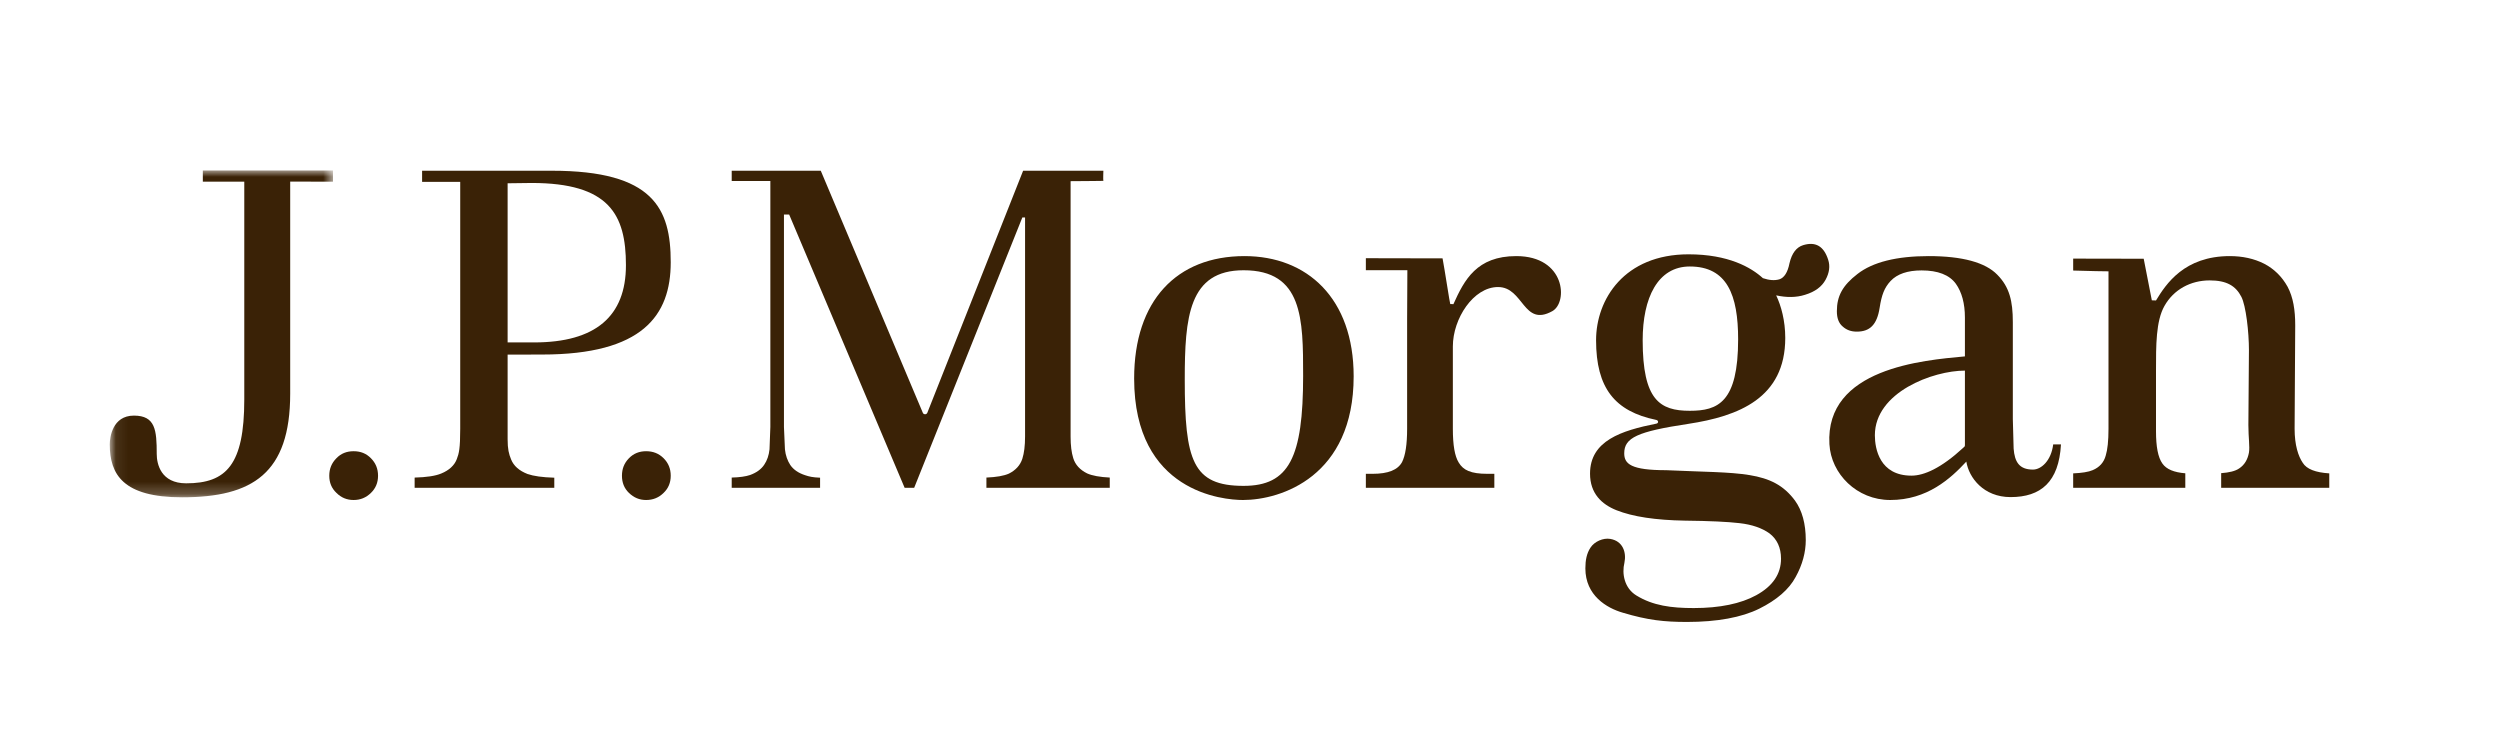 <?xml version="1.0" encoding="UTF-8"?>
<svg width="205px" height="60px" viewBox="0 0 205 60" version="1.1" xmlns="http://www.w3.org/2000/svg" xmlns:xlink="http://www.w3.org/1999/xlink">
    <!-- Generator: Sketch 60 (88103) - https://sketch.com -->
    <title>JPMorgan_box60 Copy</title>
    <desc>Created with Sketch.</desc>
    <defs>
        <polygon id="path-1" points="0.071 0.978 18.306 0.978 18.306 27.779 0.071 27.779"></polygon>
    </defs>
    <g id="JPMorgan_box60-Copy" stroke="none" stroke-width="1" fill="none" fill-rule="evenodd">
        <g id="Group-2"></g>
        <g id="JPM_logo_2016_DIGITAL_D_RGB_HEX" transform="translate(9, 13)">
            <g id="Group-3">
                <mask id="mask-2" fill="white">
                    <use xlink:href="#path-1"></use>
                </mask>
                <g id="Clip-2"></g>
                <path d="M18.306,0.978 L7.632,0.978 L7.632,1.897 L11.031,1.897 L11.031,19.755 C11.031,25.122 9.555,26.633 6.264,26.633 C4.193,26.633 3.852,25.048 3.852,24.228 C3.852,22.275 3.746,21.08 1.981,21.08 C0.207,21.08 0,22.888 0,23.439 C0,25.897 1.086,27.779 5.93,27.779 C11.707,27.779 14.796,25.813 14.796,19.284 L14.796,1.891 L18.306,1.897 L18.306,0.978" id="Fill-1" fill="#3A2206" mask="url(#mask-2)"></path>
            </g>
            <path d="M19.994,24 C19.429,24 18.963,24.183 18.584,24.577 C18.193,24.972 18,25.441 18,26.011 C18,26.578 18.193,27.043 18.589,27.417 C18.98,27.81 19.448,28 19.994,28 C20.549,28 21.017,27.81 21.418,27.417 C21.804,27.043 22,26.578 22,26.011 C22,25.436 21.804,24.967 21.418,24.577 C21.033,24.183 20.566,24 19.994,24" id="Fill-4" fill="#3A2206"></path>
            <path d="M43.981,24 C43.424,24 42.956,24.183 42.572,24.577 C42.186,24.972 42,25.441 42,26.011 C42,26.578 42.186,27.043 42.572,27.417 C42.983,27.81 43.436,28 43.981,28 C44.546,28 45.017,27.81 45.415,27.417 C45.807,27.043 46,26.578 46,26.011 C46,25.436 45.807,24.967 45.418,24.577 C45.024,24.183 44.551,24 43.981,24" id="Fill-5" fill="#3A2206"></path>
            <path d="M34.797,15.079 L32.625,15.079 L32.625,2.029 L34.593,2.004 C40.942,2.004 42.327,4.577 42.327,8.745 C42.327,12.939 39.831,15.079 34.797,15.079 M36.25,1 L25.612,1.002 L25.612,1.914 L28.738,1.914 L28.738,22.175 C28.738,23.77 28.637,24.184 28.459,24.643 C28.265,25.16 27.826,25.566 27.181,25.828 C26.7,26.03 25.97,26.135 25,26.162 L25,27 L36.452,27 L36.452,26.171 C35.481,26.145 34.741,26.037 34.255,25.867 C33.572,25.6 33.127,25.208 32.913,24.679 C32.723,24.223 32.625,23.821 32.625,23.02 L32.625,16.08 L35.459,16.072 C43.689,16.072 46,12.872 46,8.506 C46,4.093 44.583,1 36.25,1" id="Fill-6" fill="#3A2206"></path>
            <path d="M79.007,24.571 C78.86,24.101 78.789,23.53 78.789,22.796 L78.789,1.856 C78.789,1.856 81.51,1.84 81.477,1.829 C81.447,1.829 81.477,1 81.477,1 L74.896,1 C74.803,1.242 67.038,20.853 67.038,20.853 C67.004,20.924 66.934,20.969 66.861,20.969 C66.772,20.969 66.701,20.924 66.673,20.853 C66.673,20.853 58.398,1.242 58.303,1 L51,1 L51,1.84 L54.169,1.84 L54.169,22.008 C54.169,22.008 54.1,23.842 54.1,23.845 C54.05,24.331 53.902,24.763 53.666,25.108 C53.419,25.482 53.019,25.767 52.497,25.954 C52.151,26.069 51.639,26.146 51,26.16 L51,27 L58.247,27 L58.247,26.171 C57.63,26.146 57.363,26.083 57.002,25.961 C56.47,25.785 56.071,25.517 55.806,25.133 C55.573,24.777 55.418,24.35 55.365,23.845 C55.365,23.845 55.284,22.01 55.284,22.008 L55.284,4.589 L55.71,4.589 C55.71,4.589 65.081,26.757 65.18,27 L65.962,27 L74.831,4.834 L75.055,4.834 L75.055,22.796 C75.055,23.565 74.977,24.158 74.831,24.619 C74.657,25.156 74.279,25.562 73.731,25.836 C73.324,26.018 72.703,26.127 71.886,26.16 L71.886,27 L82,27 L82,26.16 C81.192,26.119 80.566,26.01 80.142,25.818 C79.554,25.526 79.173,25.108 79.007,24.571" id="Fill-7" fill="#3A2206"></path>
            <path d="M92.973,26.841 C88.794,26.841 88.15,24.771 88.15,18.137 C88.15,13.009 88.472,9.161 92.973,9.161 C97.834,9.161 97.857,13.145 97.857,17.815 C97.857,24.527 96.701,26.841 92.973,26.841 M93.047,8 C87.488,8 84,11.653 84,18.034 C84,27.383 91.337,28 92.921,28 C96.056,28 102,26.061 102,17.858 C102,11.472 98.199,8 93.047,8" id="Fill-8" fill="#3A2206"></path>
            <path d="M115.336,8 C112.087,8 111.073,9.954 110.179,11.943 C110.179,11.943 109.943,11.925 109.921,11.934 C109.895,11.943 109.455,9.04 109.29,8.186 C108.02,8.186 103,8.173 103,8.173 L103,9.155 L106.404,9.155 C106.404,9.155 106.384,12.095 106.384,13.155 L106.384,22.156 C106.384,23.445 106.243,24.343 105.97,24.889 C105.621,25.529 104.842,25.853 103.551,25.853 L103,25.853 L103,27 L113.536,27 L113.536,25.853 L112.971,25.853 C111.587,25.853 110.99,25.548 110.619,24.937 C110.284,24.4 110.134,23.49 110.134,22.156 L110.134,15.404 C110.134,13.129 111.818,10.537 113.839,10.537 C115.948,10.537 115.897,13.844 118.291,12.514 C119.591,11.79 119.373,8 115.336,8" id="Fill-9" fill="#3A2206"></path>
            <path d="M152.123,23.497 C152.123,23.565 152.116,23.609 152.06,23.647 L151.979,23.724 C150.155,25.404 148.762,26.003 147.741,26.003 C145.131,26.003 144.739,23.797 144.739,22.693 C144.739,19.158 149.511,17.39 152.123,17.39 L152.123,23.497 Z M157.704,25.506 C156.564,25.506 156.202,24.862 156.118,23.79 C156.118,23.79 156.052,21.364 156.052,21.361 L156.052,13.411 C156.052,11.694 155.779,10.539 154.78,9.529 C153.8,8.516 151.9,8 149.153,8 C146.517,8 144.559,8.495 143.314,9.465 C142.098,10.402 141.623,11.271 141.623,12.514 C141.623,13.092 141.776,13.5 142.098,13.772 C142.418,14.062 142.795,14.194 143.258,14.194 C144.315,14.194 144.911,13.647 145.131,12.236 C145.293,11.186 145.518,10.589 146.028,10.042 C146.571,9.465 147.421,9.174 148.569,9.174 C149.904,9.174 150.85,9.539 151.379,10.268 C151.868,10.953 152.123,11.887 152.123,13.04 L152.123,16.224 C148.71,16.537 140.652,17.194 141.012,23.422 C141.145,25.86 143.262,28 145.998,28 C149.026,28 150.941,26.25 152.239,24.851 C152.447,26.178 153.662,27.762 155.865,27.762 C158.345,27.762 159.828,26.528 160,23.443 L159.362,23.443 C159.195,24.783 158.378,25.506 157.704,25.506 L157.704,25.506 Z" id="Fill-10" fill="#3A2206"></path>
            <path d="M179.824,24.947 C179.459,24.409 179.158,23.506 179.158,22.16 L179.208,13.661 C179.208,12.431 179.042,11.379 178.584,10.516 C178.12,9.678 177.466,9.04 176.656,8.622 C175.832,8.206 174.885,8 173.847,8 C170.109,8 168.61,10.291 167.792,11.638 L167.45,11.626 L166.784,8.217 L161,8.206 L161,9.185 C162.087,9.229 163.897,9.249 163.897,9.249 L163.897,22.151 C163.897,23.154 163.818,23.874 163.671,24.352 C163.519,24.923 163.15,25.322 162.602,25.552 C162.253,25.703 161.703,25.786 161,25.817 L161,27 L170.195,27 L170.195,25.81 C169.271,25.735 168.644,25.483 168.315,25.008 C167.956,24.503 167.792,23.629 167.792,22.355 L167.792,17.401 C167.792,15.328 167.782,13.326 168.484,12.089 C169.244,10.737 170.634,9.993 172.193,9.993 C173.593,9.993 174.329,10.443 174.791,11.337 C175.167,12.063 175.413,14.224 175.413,15.712 L175.367,21.851 C175.367,22.874 175.496,23.629 175.413,24.116 C175.308,24.679 175.054,25.12 174.611,25.412 C174.29,25.635 173.785,25.751 173.136,25.799 L173.136,27 L182,27 L182,25.817 C180.877,25.745 180.145,25.471 179.824,24.947" id="Fill-11" fill="#3A2206"></path>
            <path d="M129.563,20.685 C127.105,20.685 125.699,19.808 125.699,14.897 C125.699,11.431 126.93,8.852 129.563,8.852 C132.63,8.852 133.527,11.2 133.527,14.824 C133.527,20.006 131.865,20.685 129.563,20.685 M138.861,7.102 C138.304,7.274 137.933,7.761 137.738,8.585 C137.591,9.344 137.297,9.783 136.907,9.905 C136.515,10.017 136.08,9.985 135.559,9.81 C134.592,8.928 132.732,7.854 129.463,7.854 C124.2,7.854 121.878,11.537 121.878,14.897 C121.878,18.829 123.419,20.731 126.806,21.432 C127.011,21.473 127.011,21.698 126.831,21.736 C123.943,22.31 121.383,23.141 121.383,25.837 C121.383,27.461 122.334,28.352 123.549,28.838 C124.891,29.373 126.776,29.651 129.144,29.692 C131.215,29.715 132.682,29.786 133.638,29.898 C134.671,30.014 135.488,30.303 136.093,30.735 C136.715,31.209 137.044,31.906 137.044,32.816 C137.044,34.064 136.366,35.066 135.012,35.808 C133.751,36.499 132.029,36.861 129.887,36.861 C128.05,36.861 126.546,36.664 125.191,35.834 C124.183,35.224 123.988,34.021 124.2,33.158 C124.386,32.282 124.067,31.36 123.035,31.189 C122.465,31.094 121.749,31.398 121.42,31.906 C121.109,32.375 121,32.935 121,33.606 C121,35.824 122.745,36.861 124.078,37.244 C126.111,37.852 127.46,38 129.329,38 C131.808,38 133.821,37.627 135.259,36.912 C136.698,36.198 137.701,35.326 138.238,34.322 C138.802,33.31 139.073,32.278 139.073,31.288 C139.073,29.948 138.773,28.855 138.19,28.049 C136.309,25.512 133.638,25.837 127.633,25.556 C124.743,25.556 124.187,25.044 124.187,24.172 C124.187,22.892 125.257,22.388 129.439,21.757 C133.557,21.131 137.391,19.648 137.391,14.712 C137.391,13.293 137.053,12.072 136.646,11.22 C137.498,11.404 138.291,11.404 139.015,11.172 C139.845,10.919 140.385,10.509 140.698,9.939 C141.009,9.363 141.081,8.823 140.909,8.295 C140.553,7.189 139.883,6.792 138.861,7.102" id="Fill-12" fill="#3A2206"></path>
        </g>
    </g>
</svg>